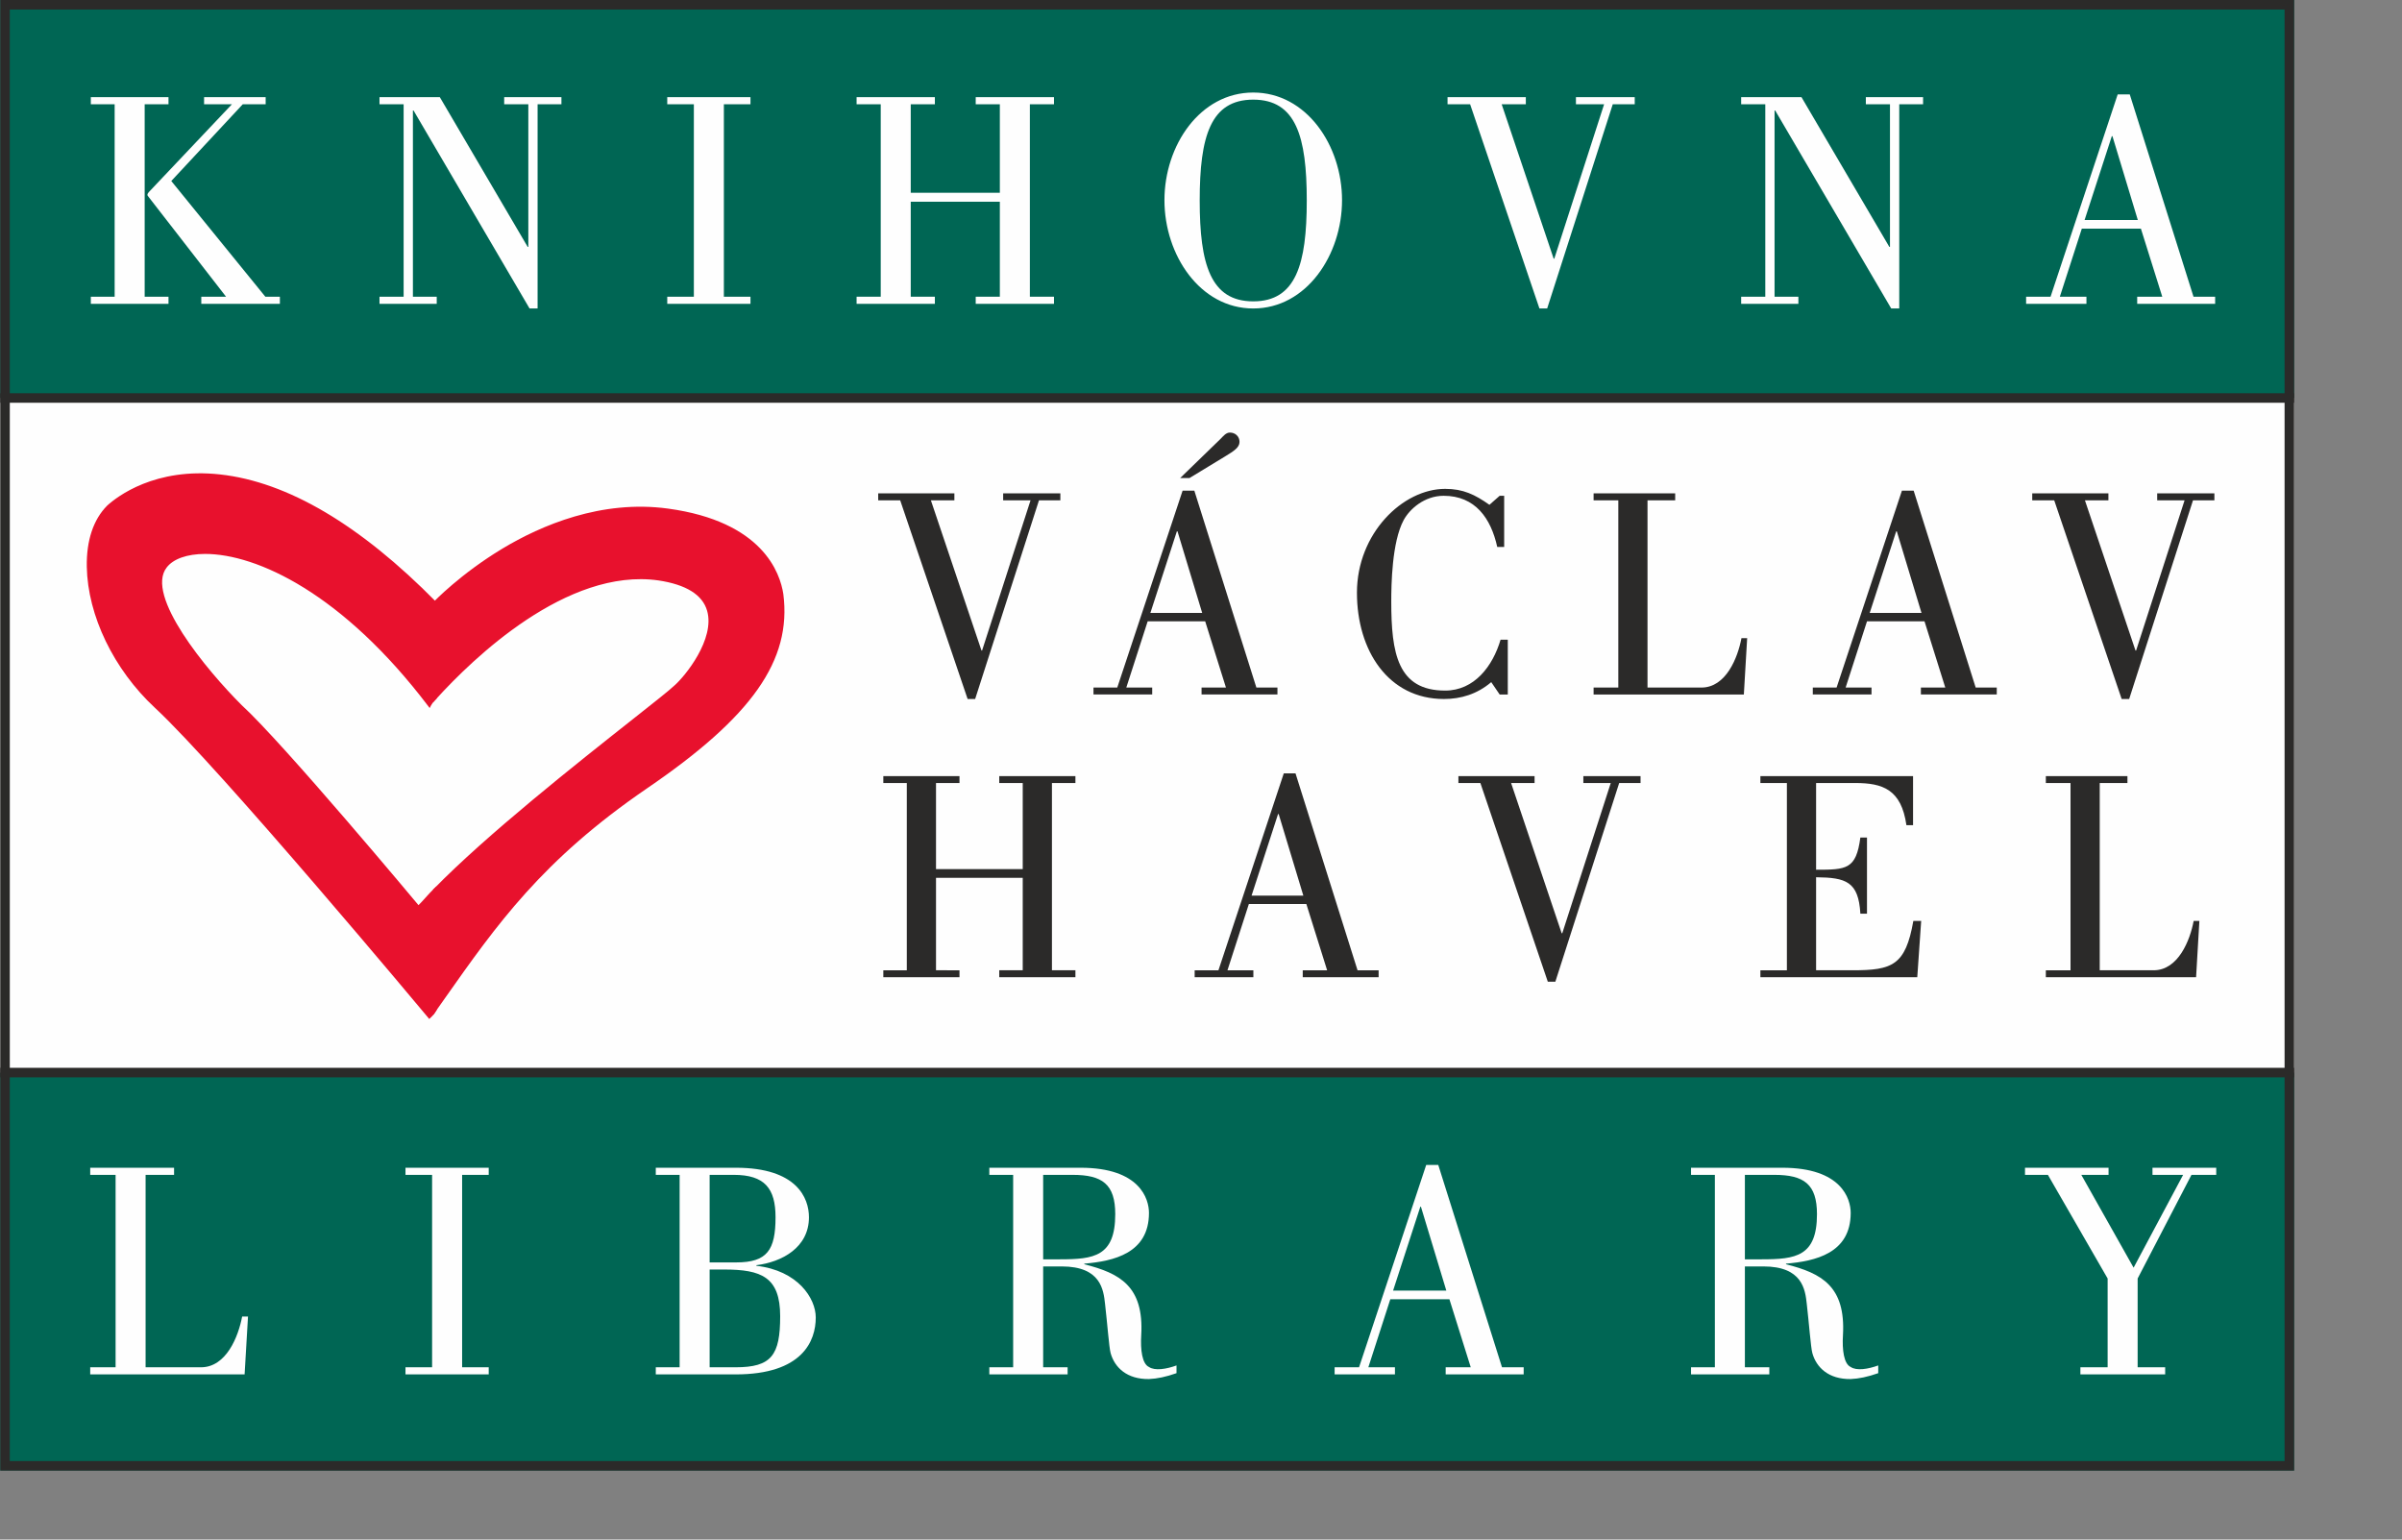 <svg xmlns="http://www.w3.org/2000/svg" id="svg81" viewBox="0 0 156 100" version="1.1" height="100" width="156" xml:space="preserve" clip-rule="evenodd" fill-rule="evenodd" image-rendering="optimizeQuality" shape-rendering="geometricPrecision" text-rendering="geometricPrecision">
  <rect x="0" y="0" width="156" height="100" fill="#808080" stroke="none"/>
  <defs id="defs4">
    <style id="style2" type="text/css">
      .fil0{fill:#006654}.fil1,.fil3,.fil4{fill:#2b2a29;fill-rule:nonzero}.fil1,.fil3{fill:#e8112d}.fil1{fill:#fefefe}
    </style>
  </defs>
  <g transform="matrix(.001 0 0 .001 .019 0)" id="Layer_x0020_1" clip-rule="evenodd" fill-rule="evenodd" image-rendering="optimizeQuality" shape-rendering="geometricPrecision" text-rendering="geometricPrecision">
    <g id="_2645560174448">
      <path class="fil0" id="polygon7" d="M148973 0H0v25851h148973z"/>
      <path class="fil0" id="polygon9" d="M148973 69667H0v25851h148973z"/>
      <path class="fil1" d="M15867 89271H5840v-462h1648V76310H5840v-462h5446v462H9437v12499h3597c1648 0 2431-2009 2673-3295h381z" id="path11"/>
      <path class="fil1" id="polygon13" d="M31721 75848v462h-1727v12499h1727v462h-5405v-462h1728V76310h-1728v-462z"/>
      <path class="fil1" d="M47013 82459h-944v6350h1688c2331 0 2893-783 2893-3315 0-2552-1225-3035-3637-3035zm623-6149h-1567v5687h1728c2009 0 2552-803 2552-2934 0-1868-703-2753-2713-2753zm121 12961h-5185v-462h1548V76310h-1548v-462h5205c3958 0 4742 1969 4742 3215 0 1990-1788 2914-3416 3115v40c2693 302 3858 2110 3858 3356 0 1527-864 3697-5204 3697z" id="path15"/>
      <path class="fil1" d="M69639 76310h-1909v5486h1085c2211 0 3597-181 3597-2933 0-1950-844-2553-2773-2553zm4963 13263c-1426 20-2230-744-2491-1688-100-362-221-1989-362-3195-100-925-281-2432-2813-2432h-1206v6551h1588v462h-5084v-462h1547V76310h-1547v-462h5928c3858 0 4440 2030 4440 2934 0 2633-2310 3135-4199 3295v41c2310 583 3878 1427 3697 4601-60 965 61 1869 502 2070 382 261 1126 141 1789-100v502c-683 241-1266 362-1789 382z" id="path17"/>
      <path class="fil1" d="M92265 78380h-40l-1768 5446h3456zm1607 10891v-462h1628l-1386-4420h-3838l-1427 4420h1728v462h-3918v-462h1587l4361-13142h784l4139 13142h1407v462z" id="path19"/>
      <path class="fil1" d="M115213 76310h-1909v5486h1085c2210 0 3597-181 3597-2933 0-1950-844-2553-2773-2553zm4963 13263c-1426 20-2230-744-2491-1688-101-362-221-1989-362-3195-100-925-282-2432-2813-2432h-1206v6551h1587v462h-5084v-462h1548V76310h-1548v-462h5928c3858 0 4441 2030 4441 2934 0 2633-2310 3135-4200 3295v41c2312 583 3878 1427 3698 4601-60 965 60 1869 502 2070 382 261 1126 141 1789-100v502c-684 241-1266 362-1789 382z" id="path21"/>
      <path class="fil1" id="polygon23" d="M135094 88809h1769v-5767l-3879-6732h-1487v-462h5426v462h-1769l3396 6029 3216-6029h-1990v-462h4140v462h-1608l-3496 6732v5767h1788v462h-5506z"/>
      <path id="polygon25" fill="#fefefe" d="M148973 25851H0v43816h148973z"/>
      <path class="fil3" d="M50741 38609c-238-1593-1549-4663-7386-5459-8338-1137-15129 6028-15129 6028v6141c1549-1707 8101-8644 14534-7734 6075 910 2264 6027 1072 7052-1072 1023-10841 8300-15606 13191v7733c3692-5231 6552-9552 13700-14443 7504-5117 9291-8755 8815-12509z" id="path27"/>
      <path class="fil3" d="M50856 38592c-209-1392-1355-4721-7486-5557-4340-592-8250 1089-10766 2603-2722 1639-4445 3442-4462 3460l-32 34v6487l202-222c2355-2595 8475-8540 14431-7697 1799 270 2863 932 3162 1970 529 1831-1418 4251-2149 4879-303 289-1302 1079-2684 2171-3556 2810-9507 7514-12929 11027l-33 34v8146l211-299 514-730c3413-4848 6361-9035 13156-13684 6842-4666 9410-8322 8865-12620l-230 30c533 4198-2007 7790-8766 12398-6829 4674-9789 8876-13215 13743l-514 729 211 67v-7733l-33 81c3411-3502 9355-8200 12907-11007 1387-1096 2389-1888 2696-2181 755-649 2775-3176 2216-5115-326-1133-1454-1851-3351-2135-6067-859-12257 5148-14637 7770l202 78v-6141l-32 80c68-72 6847-7109 15029-5993 5975 815 7086 4020 7287 5361z" id="path29"/>
      <path class="fil3" d="M28226 39178C16910 27692 9405 30761 7023 32923c-2502 2501-1311 8870 3097 12964 4288 3981 17749 20129 17749 20129 119-114 238-227 357-455v-7733c-357 341-714 797-1072 1137 0 0-8816-10576-11554-13078-2621-2616-6313-7278-4884-9098 1547-2047 9291-1365 17153 8984 0 0 119-227 357-454z" id="path31"/>
      <path class="fil3" d="M28309 39096c-4935-5009-9652-7794-14022-8279-4230-469-6689 1428-7342 2020-901 901-1358 2276-1327 3983 59 3166 1753 6672 4423 9152 4234 3930 17605 19957 17739 20118l80 96 89-86c124-119 252-241 380-485l13-25v-8033l-196 187c-179 171-360 373-535 568-176 196-359 399-537 569l169 9c-88-106-8852-10611-11565-13089-2304-2299-6291-7131-4871-8941 423-559 1329-879 2488-881 3375-4 8952 2585 14482 9865l110 144 85-161c1-2 114-214 334-424l36-35v-6190h-232v6141l36-84c-249 238-374 474-379 485l195-17c-5582-7346-11237-9960-14668-9956-1232 2-2205 356-2671 972-1516 1932 2363 6723 4895 9250 2705 2471 11459 12964 11547 13070l79 95 90-85c184-176 370-383 550-582 171-192 349-390 522-555l-196-84v7733l13-54c-110 211-219 315-334 425l169 10c-134-162-13515-16200-17759-20140-2625-2438-4292-5881-4349-8986-30-1619 416-2972 1255-3811 800-726 8225-6752 21038 6254z" id="path33"/>
      <path class="fil4" id="polygon35" d="M61964 32046v450h-1526l3286 9758h39l3148-9758h-1779v-450h3715v450h-1388l-4146 12906h-489l-4380-12906h-1428v-450z"/>
      <path class="fil4" d="M79583 29622l-2347 1427h-606l2620-2542c177-176 352-411 607-411 352 0 626 254 626 606 0 372-392 607-900 920zm-3129 4888h-39l-1721 5300h3364zm1564 10599v-450h1584l-1349-4302h-3735l-1388 4302h1682v450h-3814v-450h1545l4243-12788h763l4029 12788h1368v450z" id="path37"/>
      <path class="fil4" d="M97378 45109l-547-802c-920 782-1976 1095-3071 1095-3617 0-5651-3148-5651-6903 0-3852 2972-6746 5729-6746 1174 0 1937 372 2875 1036l665-586h293v3324h-450c-410-1858-1427-3324-3480-3324-1252 0-2210 860-2601 1584-763 1427-802 4204-802 5280 0 3363 411 5788 3500 5788 1897 0 3090-1584 3599-3305h469v3559z" id="path39"/>
      <path class="fil4" d="M113237 45109h-9758v-450h1604V32496h-1604v-450h5299v450h-1798v12163h3500c1604 0 2366-1955 2601-3207h371z" id="path41"/>
      <path class="fil4" d="M123171 34510h-39l-1721 5300h3363zm1564 10599v-450h1584l-1349-4302h-3735l-1388 4302h1681v450h-3813v-450h1545l4243-12788h763l4028 12788h1369v450z" id="path43"/>
      <path class="fil4" id="polygon45" d="M136913 32046v450h-1525l3285 9758h39l3149-9758h-1780v-450h3716v450h-1389l-4146 12906h-488l-4381-12906h-1427v-450z"/>
      <path class="fil4" id="polygon47" d="M62296 63022v450h-4947v-450h1525V50859h-1525v-449h4947v449h-1525v5593h5632v-5593h-1525v-449h4947v449h-1525v12163h1525v450h-4947v-450h1525v-6003h-5632v6003z"/>
      <path class="fil4" d="M83025 52874h-39l-1721 5299h3363zm1564 10598v-450h1584l-1349-4302h-3735l-1389 4302h1682v450h-3813v-450h1545l4243-12788h763l4028 12788h1369v450z" id="path49"/>
      <path class="fil4" id="polygon51" d="M99645 50410v449h-1525l3285 9758h39l3149-9758h-1780v-449h3715v449h-1388l-4146 12907h-489l-4380-12907h-1427v-449z"/>
      <path class="fil4" d="M124500 63472h-10189v-450h1721V50859h-1721v-449h9915v3187h-431c-332-2327-1544-2738-3324-2738h-2542v5632c1975 0 2601-20 2875-2092h430v4947h-430c-118-2092-939-2347-2875-2366v6042h2366c2582 0 3442-312 3950-3207h509z" id="path53"/>
      <path class="fil4" d="M142608 63472h-9758v-450h1603V50859h-1603v-449h5299v449h-1799v12163h3500c1604 0 2366-1955 2601-3207h371z" id="path55"/>
      <path class="fil1" d="M13054 19735v-463h1608l-5084-6551c-61-100 20-200 160-341l5305-5607h-1808v-462h3999v462h-1487l-4642 4984 6109 7515h944v463zm-7174 0v-463h1547V6773H5880v-462h5044v462H9377v12499h1547v463z" id="path57"/>
      <path class="fil1" id="polygon59" d="M28345 19272v463h-3717v-463h1567V6773h-1567v-462h3918l5707 9726h41V6773h-1568v-462h3718v462h-1548v13263h-522L26838 7176h-40v12096z"/>
      <path class="fil1" id="polygon61" d="M48721 6311v462h-1728v12499h1728v463h-5405v-463h1728V6773h-1728v-462z"/>
      <path class="fil1" id="polygon63" d="M60697 19272v463h-5084v-463h1568V6773h-1568v-462h5084v462h-1567v5748h5787V6773h-1567v-462h5083v462h-1567v12499h1567v463h-5083v-463h1567v-6169h-5787v6169z"/>
      <path class="fil1" d="M81374 6472c-2773 0-3477 2391-3477 6551 0 4139 704 6551 3477 6551s3476-2412 3476-6551c0-4160-703-6551-3476-6551zm0 13564c-3457 0-5767-3477-5767-7033 0-3557 2310-6993 5767-6993 3456 0 5767 3436 5767 6993 0 3556-2311 7033-5767 7033z" id="path65"/>
      <path class="fil1" id="polygon67" d="M99077 6311v462h-1568l3376 10028h41l3235-10028h-1829v-462h3818v462h-1427l-4260 13263h-502L95460 6773h-1467v-462z"/>
      <path class="fil1" id="polygon69" d="M116779 19272v463h-3717v-463h1567V6773h-1567v-462h3918l5707 9726h40V6773h-1567v-462h3717v462h-1547v13263h-522l-7536-12860h-40v12096z"/>
      <path class="fil1" d="M137175 8843h-40l-1768 5446h3456zm1608 10892v-463h1628l-1387-4420h-3838l-1427 4420h1728v463h-3918v-463h1587l4361-13142h783l4140 13142h1406v463z" id="path71"/>
      <path class="fil4" id="polygon73" d="M148973 25542H0v618h148973z"/>
      <path class="fil4" id="polygon75" d="M148973 69357H0v619h148973z"/>
      <path class="fil4" d="M309 95518h148664V0H0v95518zm0-94900h148355l-309-309v94900l309-310H309l309 310V309z" id="path77"/>
    </g>
  </g>
</svg>
